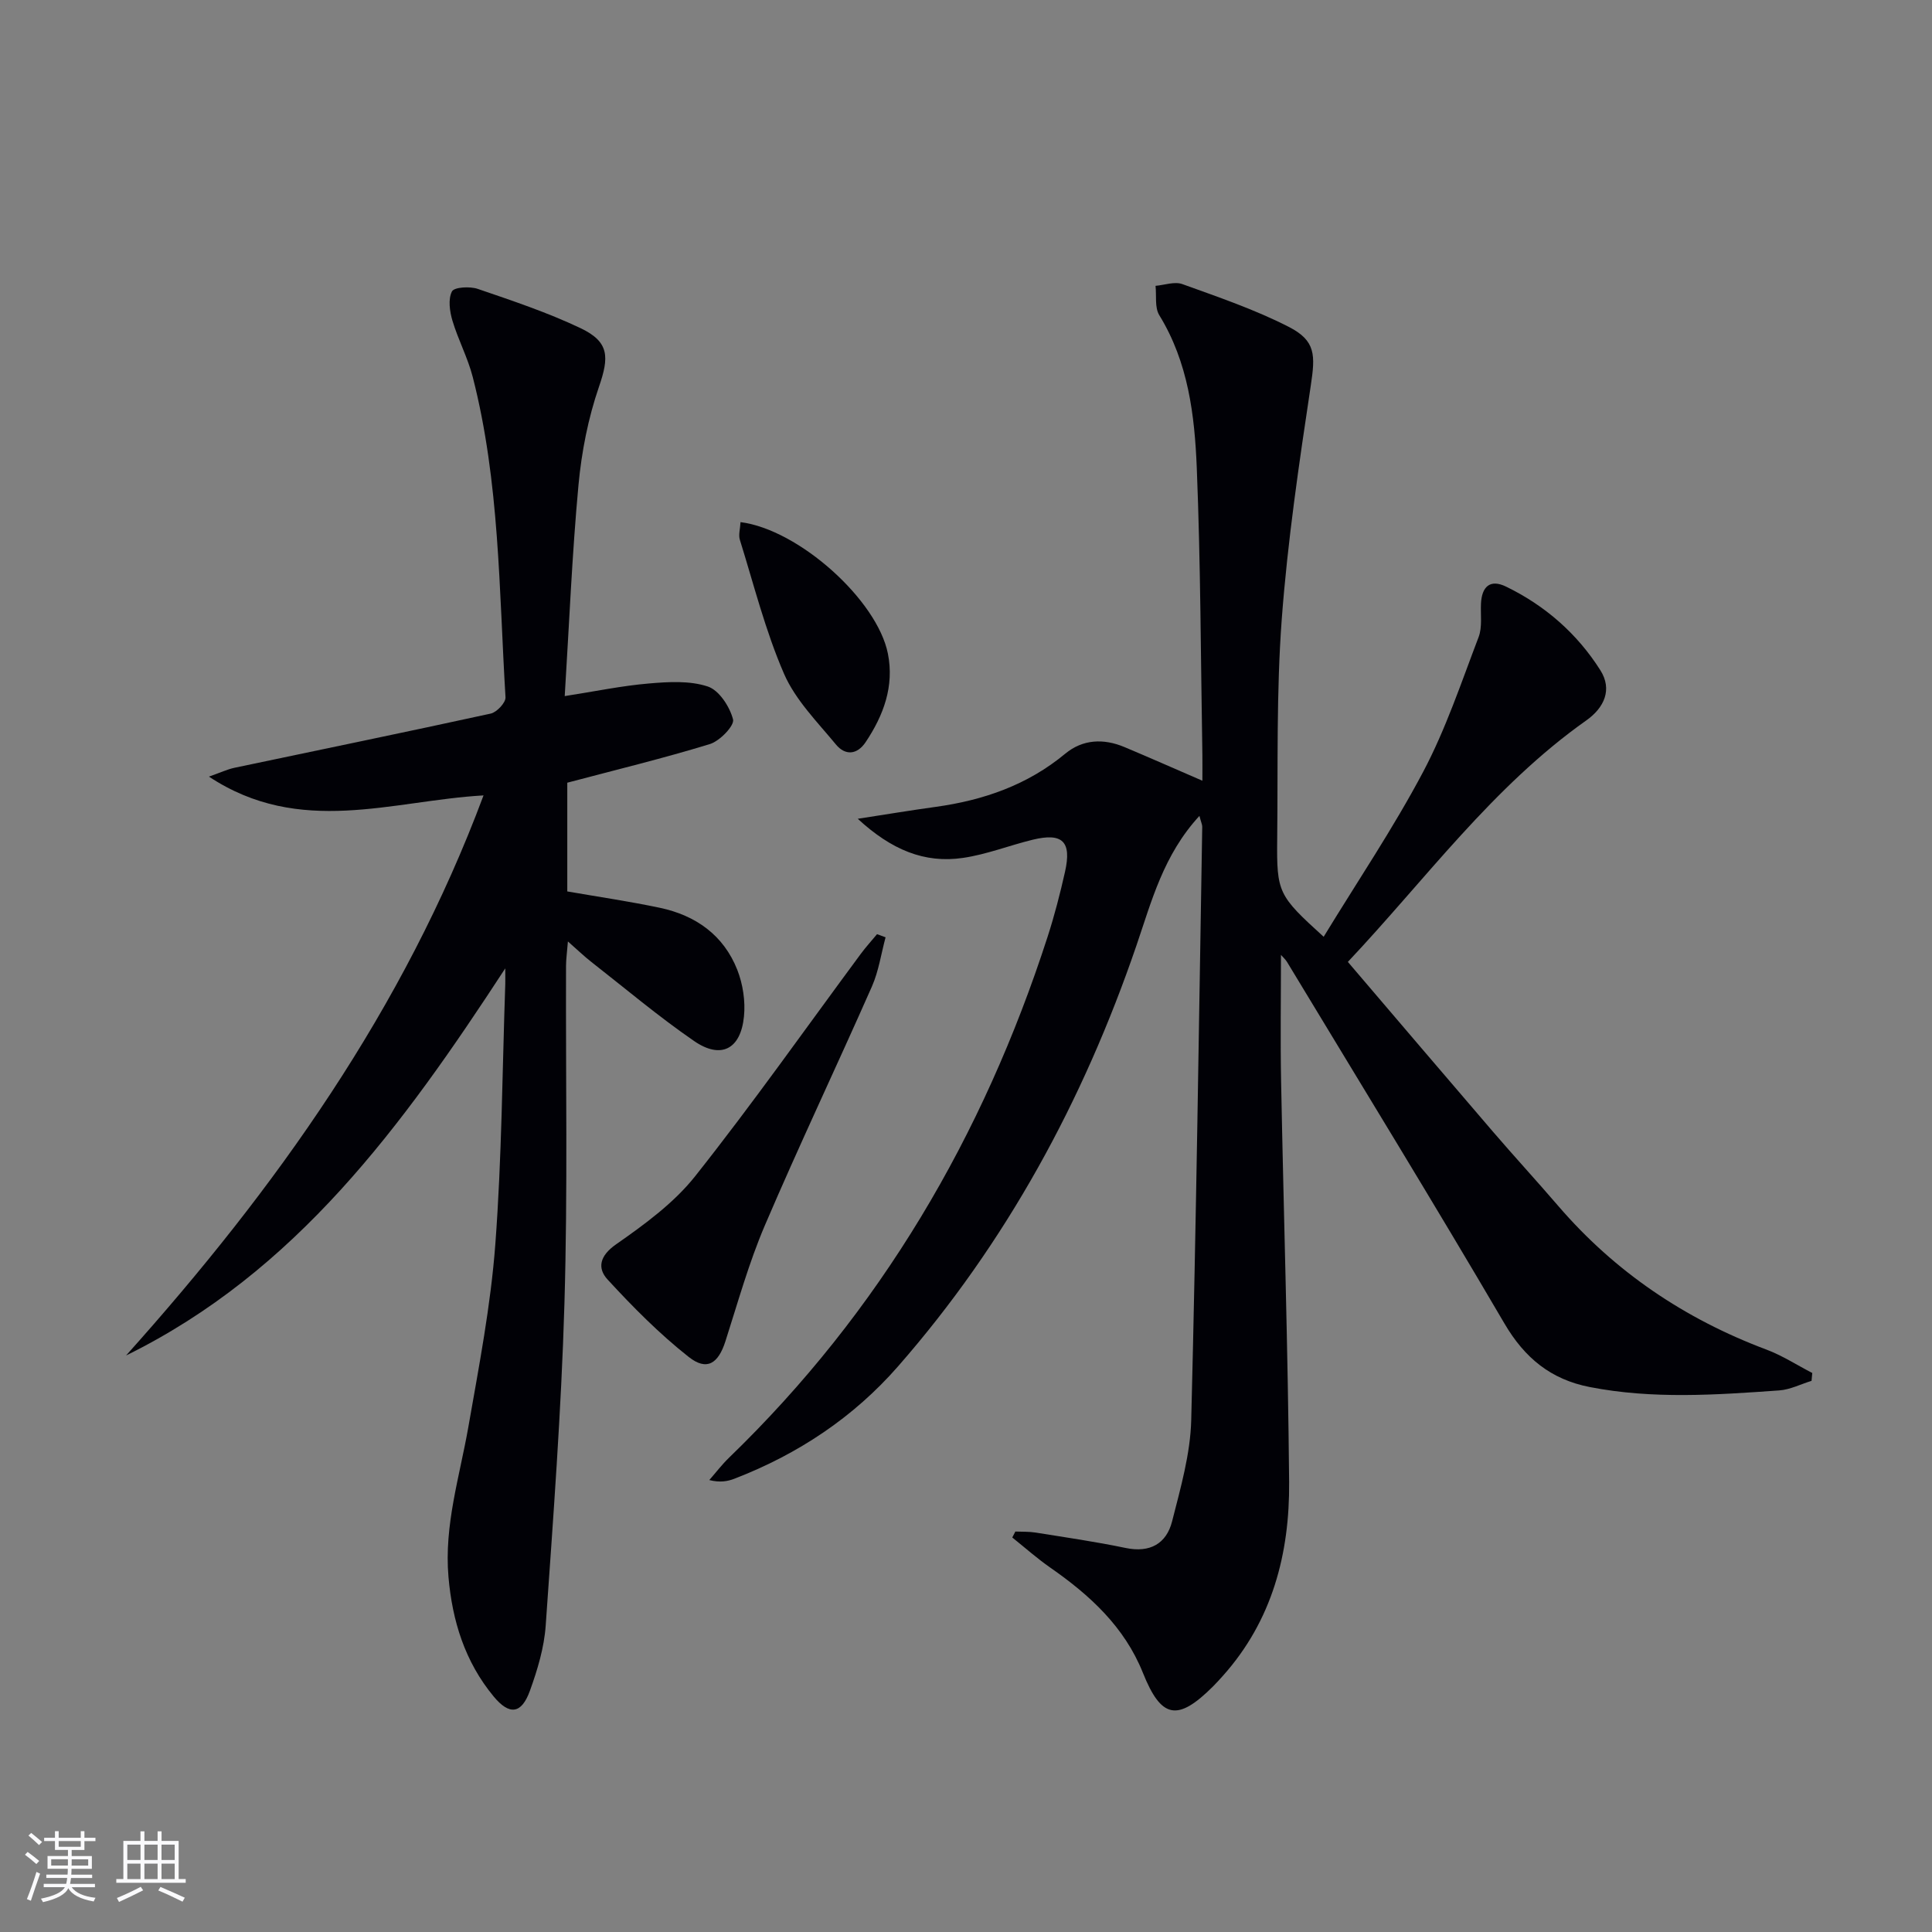 <svg enable-background="new 0 0 400 400" viewBox="0 0 400 400" xmlns="http://www.w3.org/2000/svg"><rect x="0" y="0" width="400" height="400" fill="#808080" stroke="none"/><g fill="#010106"><path d="m248.33 168.92c-7.47 8.1-9.91 17.69-13.06 26.89-11 32.12-26.93 61.47-49.34 87.08-9.24 10.57-20.72 18.18-33.84 23.25-1.47.57-3.05.84-5.24.29 1.36-1.55 2.62-3.21 4.1-4.64 31.29-30.25 52.61-66.61 65.94-107.83 1.43-4.42 2.59-8.93 3.61-13.46 1.41-6.28-.51-8.15-6.71-6.64-4.83 1.18-9.54 3.05-14.42 3.76-7.98 1.17-14.82-1.68-21.78-8.1 6.21-.96 11.15-1.78 16.1-2.46 9.9-1.37 19.01-4.51 26.85-11.01 3.63-3.01 7.95-3.19 12.26-1.38 5.17 2.17 10.3 4.44 16.14 6.97 0-2.16.02-3.75 0-5.33-.34-19.81-.36-39.64-1.16-59.43-.44-10.93-1.77-21.87-7.76-31.62-.98-1.59-.55-4.03-.78-6.08 1.86-.16 3.95-.94 5.55-.36 7.45 2.69 15.01 5.26 22.03 8.85 5.63 2.88 5.51 5.87 4.56 12.18-2.42 16.07-4.8 32.19-6.01 48.38-1.12 15.08-.77 30.28-.94 45.43-.12 11.2.22 11.74 9.62 20.29 6.98-11.45 14.41-22.46 20.59-34.13 4.69-8.86 7.9-18.51 11.49-27.92.79-2.07.38-4.6.49-6.93.17-3.51 1.88-5.13 5.19-3.52 8.1 3.93 14.74 9.75 19.53 17.32 2.52 3.98.81 7.75-2.91 10.38-19.44 13.74-33.27 32.93-49.37 50 10.17 11.91 20.07 23.55 30.03 35.14 4.45 5.18 9.07 10.2 13.52 15.38 11.77 13.68 26.23 23.41 43.09 29.74 3.31 1.24 6.35 3.22 9.51 4.85-.05.54-.1 1.09-.15 1.63-2.23.68-4.42 1.82-6.68 1.98-13.1.93-26.21 1.85-39.25-.7-8.02-1.57-13.45-5.98-17.66-13.17-14.71-25.11-29.95-49.92-45-74.83-.31-.52-.79-.93-1.26-1.47 0 8.89-.14 17.59.03 26.28.53 27.62 1.42 55.24 1.66 82.87.12 14.8-3.49 28.69-13.73 40.13-.67.74-1.34 1.49-2.04 2.19-7.35 7.33-10.71 6.65-14.5-2.82-3.81-9.52-10.98-16.09-19.18-21.79-2.74-1.91-5.26-4.15-7.87-6.24.21-.41.43-.82.64-1.23 1.4.06 2.81-.01 4.18.21 6.23 1 12.48 1.9 18.65 3.19 5.04 1.05 8.44-.88 9.62-5.51 1.75-6.89 3.78-13.93 3.96-20.96 1.04-40.95 1.59-81.9 2.28-122.86 0-.44-.23-.88-.58-2.24z"/><path d="m117.45 162.05v22.51c6.49 1.13 12.87 2.06 19.17 3.39 7.43 1.57 13.2 5.67 16.03 12.85 1.16 2.96 1.7 6.49 1.38 9.65-.67 6.8-4.77 8.91-10.33 5.08-7.38-5.08-14.26-10.89-21.33-16.42-1.42-1.11-2.71-2.36-4.79-4.19-.18 2.26-.38 3.64-.39 5.02-.08 23.32.36 46.66-.33 69.96-.65 22.25-2.33 44.47-3.88 66.67-.32 4.56-1.7 9.15-3.27 13.49-1.75 4.84-4.25 5.11-7.51 1.17-5.93-7.17-8.56-15.61-9.35-24.77-.92-10.65 2.3-20.7 4.11-30.98 2.2-12.57 4.64-25.17 5.59-37.86 1.35-17.9 1.44-35.89 2.06-53.84.02-.57 0-1.15 0-3.29-21.36 32.74-43.37 62.86-78.51 80.15 30.94-34.52 57.51-71.72 74.01-115.96-18.97 1.08-37.98 8.59-56.85-3.89 2.43-.85 3.82-1.52 5.29-1.83 17.69-3.73 35.4-7.36 53.05-11.22 1.25-.27 3.12-2.27 3.06-3.36-1.35-22.2-1.2-44.57-6.78-66.31-1.02-3.99-3.03-7.73-4.21-11.69-.57-1.92-.92-4.44-.1-6.04.46-.9 3.71-1.09 5.34-.53 7.19 2.46 14.45 4.88 21.3 8.14 5.99 2.85 5.91 6 3.8 12.13-2.24 6.5-3.6 13.46-4.24 20.32-1.33 14.35-1.92 28.76-2.85 43.72 6.34-.99 11.84-2.14 17.4-2.61 4.06-.35 8.46-.62 12.21.62 2.35.77 4.56 4.18 5.24 6.82.33 1.27-2.74 4.47-4.79 5.1-9.63 2.95-19.44 5.33-29.53 8z"/><path d="m183.35 194.06c-.92 3.4-1.42 6.97-2.82 10.16-7.3 16.54-15.07 32.88-22.18 49.5-3.31 7.74-5.58 15.94-8.16 23.98-1.48 4.61-3.83 6.21-7.6 3.24-6.05-4.77-11.56-10.33-16.79-16.02-2.17-2.36-1.67-4.91 1.76-7.3 5.9-4.12 11.98-8.56 16.39-14.13 11.86-14.97 22.88-30.61 34.25-45.98 1.05-1.42 2.25-2.74 3.38-4.1.59.22 1.18.44 1.77.65z"/><path d="m153.32 108.1c12.1 1.55 28.3 16.13 30.51 27.23 1.34 6.73-.89 12.76-4.6 18.31-1.82 2.72-4.28 2.77-6.15.51-3.87-4.69-8.4-9.23-10.76-14.66-3.86-8.89-6.24-18.43-9.14-27.73-.32-1.01.06-2.23.14-3.66z"/></g><path d="m5.17 384 .55-.58c.85.61 1.65 1.24 2.4 1.87l-.59.64c-.83-.73-1.62-1.38-2.36-1.93m1.22 9.53-.82-.34c.71-1.76 1.37-3.64 1.98-5.63.24.13.5.25.76.36-.6 1.67-1.24 3.54-1.92 5.61m-.5-13.5.57-.54c.56.44 1.31 1.06 2.26 1.87l-.64.64c-.68-.66-1.41-1.32-2.19-1.97m3.25.46h2.24v-1.36h.77v1.36h4.57v-1.36h.76v1.36h2.28v.69h-2.28v1.84h-2.64v1.26h4.18v2.64h-4.21c0 .45-.02.86-.05 1.21h4.32v.69h-4.38c-.04.34-.1.75-.19 1.22h5.15v.69h-4.82c.87 1.19 2.51 1.92 4.93 2.19-.17.32-.3.57-.37.76-2.77-.49-4.52-1.41-5.26-2.76-.56 1.26-2.3 2.23-5.24 2.9-.12-.24-.26-.48-.43-.72 2.73-.55 4.38-1.34 4.96-2.38h-4.38v-.69h4.65c.1-.38.17-.79.21-1.22h-4.32v-.69h4.4c.03-.34.05-.75.05-1.21h-4.2v-2.64h4.23v-1.26h-2.69v-1.84h-2.24zm1.46 4.46v1.29h3.45c.01-.4.02-.57.01-.53v-.32-.45h-3.46zm1.55-2.59h4.57v-1.19h-4.57zm6.11 2.59h-3.42v.77c-.01.19-.01.37-.02.53h3.44z" fill="#fafafc"/><path d="m32.63 379.16h.82v1.98h3.54v7.89h1.46v.78h-14.37v-.78h1.46v-7.89h3.54v-1.98h.82v1.98h2.73zm-3.49 11.48.5.73c-1.61.82-3.28 1.63-5 2.41-.13-.27-.28-.55-.44-.82 1.75-.72 3.4-1.49 4.94-2.32m-2.78-5.55h2.73v-3.18h-2.73zm0 3.95h2.73v-3.2h-2.73zm3.54-3.95h2.73v-3.18h-2.73zm0 3.95h2.73v-3.2h-2.73zm7.89 4.68c-1.84-.92-3.51-1.7-5.02-2.32l.45-.73c1.89.8 3.57 1.55 5.04 2.23zm-1.62-11.81h-2.73v3.18h2.73zm-2.73 7.13h2.73v-3.2h-2.73z" fill="#fafafc"/></svg>
